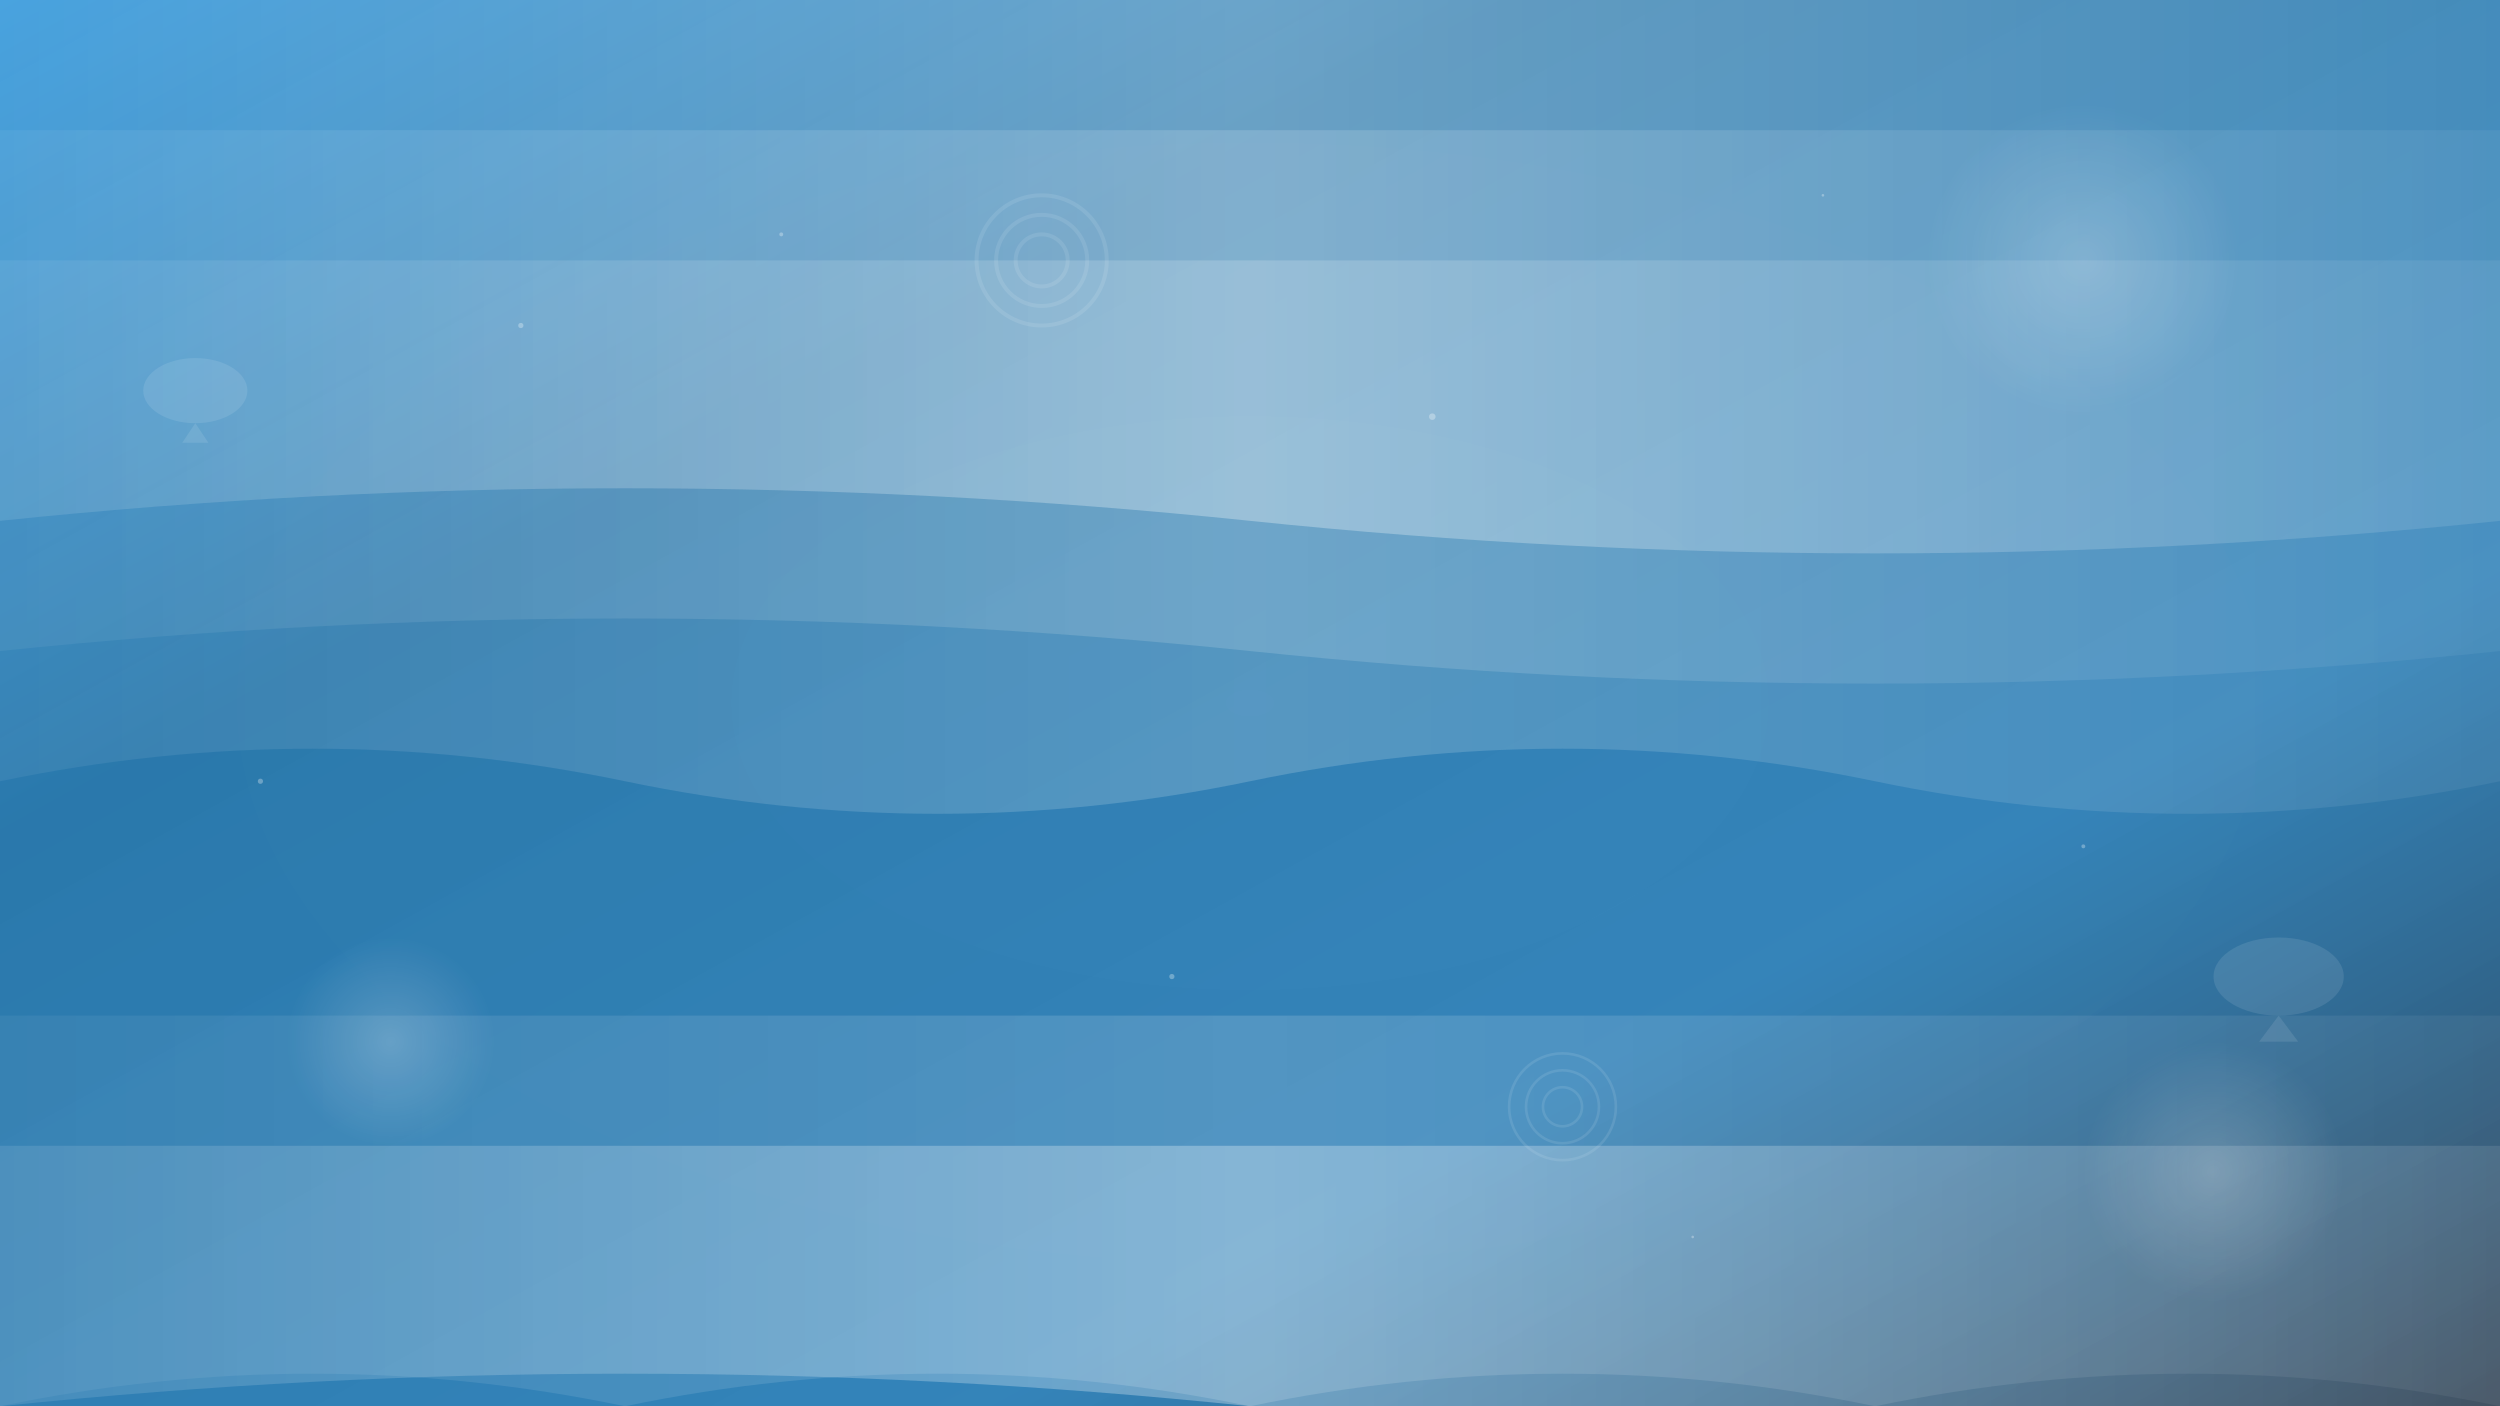 <svg width="1920" height="1080" viewBox="0 0 1920 1080" fill="none" xmlns="http://www.w3.org/2000/svg">
  <rect x="0" y="0" width="1920" height="1080" fill="#333333" stroke="none"/>
  <defs>
    <linearGradient id="bgGradient" x1="0%" y1="0%" x2="100%" y2="100%">
      <stop offset="0%" style="stop-color:#3498db;stop-opacity:1" />
      <stop offset="30%" style="stop-color:#2980b9;stop-opacity:0.9" />
      <stop offset="70%" style="stop-color:#3498db;stop-opacity:0.8" />
      <stop offset="100%" style="stop-color:#2c3e50;stop-opacity:1" />
    </linearGradient>
    
    <linearGradient id="waveGradient1" x1="0%" y1="0%" x2="100%" y2="0%">
      <stop offset="0%" style="stop-color:#ffffff;stop-opacity:0.1" />
      <stop offset="50%" style="stop-color:#ffffff;stop-opacity:0.3" />
      <stop offset="100%" style="stop-color:#ffffff;stop-opacity:0.1" />
    </linearGradient>
    
    <linearGradient id="waveGradient2" x1="0%" y1="0%" x2="100%" y2="0%">
      <stop offset="0%" style="stop-color:#ffffff;stop-opacity:0.05" />
      <stop offset="50%" style="stop-color:#ffffff;stop-opacity:0.15" />
      <stop offset="100%" style="stop-color:#ffffff;stop-opacity:0.05" />
    </linearGradient>
    
    <radialGradient id="circleGradient" cx="50%" cy="50%" r="50%">
      <stop offset="0%" style="stop-color:#ffffff;stop-opacity:0.2" />
      <stop offset="100%" style="stop-color:#ffffff;stop-opacity:0" />
    </radialGradient>
  </defs>
  
  <!-- Background -->
  <rect width="1920" height="1080" fill="url(#bgGradient)"/>
  
  <!-- Abstract geometric shapes -->
  <circle cx="1600" cy="200" r="120" fill="url(#circleGradient)"/>
  <circle cx="300" cy="800" r="80" fill="url(#circleGradient)"/>
  <circle cx="1700" cy="900" r="100" fill="url(#circleGradient)"/>
  
  <!-- Flowing wave patterns -->
  <path d="M0 400 Q480 350 960 400 T1920 400 L1920 0 L0 0 Z" fill="url(#waveGradient1)"/>
  <path d="M0 500 Q480 450 960 500 T1920 500 L1920 100 L0 100 Z" fill="url(#waveGradient2)"/>
  
  <!-- Ocean-like flowing curves -->
  <path d="M0 600 Q240 550 480 600 Q720 650 960 600 Q1200 550 1440 600 Q1680 650 1920 600 L1920 200 L0 200 Z" fill="url(#waveGradient1)" opacity="0.6"/>
  
  <!-- Bottom waves -->
  <path d="M0 1080 Q480 1030 960 1080 T1920 1080 L1920 880 L0 880 Z" fill="url(#waveGradient1)"/>
  <path d="M0 1080 Q240 1030 480 1080 Q720 1030 960 1080 Q1200 1030 1440 1080 Q1680 1030 1920 1080 L1920 780 L0 780 Z" fill="url(#waveGradient2)"/>
  
  <!-- Abstract communication symbols -->
  <g opacity="0.1">
    <!-- Speech bubbles -->
    <ellipse cx="150" cy="300" rx="40" ry="25" fill="#ffffff"/>
    <path d="M150 325 L160 340 L140 340 Z" fill="#ffffff"/>
    
    <ellipse cx="1750" cy="750" rx="50" ry="30" fill="#ffffff"/>
    <path d="M1750 780 L1765 800 L1735 800 Z" fill="#ffffff"/>
    
    <!-- Sound waves -->
    <g stroke="#ffffff" stroke-width="3" fill="none">
      <circle cx="800" cy="200" r="20"/>
      <circle cx="800" cy="200" r="35"/>
      <circle cx="800" cy="200" r="50"/>
    </g>
    
    <g stroke="#ffffff" stroke-width="2" fill="none">
      <circle cx="1200" cy="850" r="15"/>
      <circle cx="1200" cy="850" r="28"/>
      <circle cx="1200" cy="850" r="41"/>
    </g>
  </g>
  
  <!-- Glowing particles -->
  <g fill="#ffffff" opacity="0.3">
    <circle cx="400" cy="250" r="2"/>
    <circle cx="600" cy="180" r="1.5"/>
    <circle cx="1100" cy="320" r="2.5"/>
    <circle cx="1400" cy="150" r="1"/>
    <circle cx="200" cy="600" r="2"/>
    <circle cx="1600" cy="650" r="1.5"/>
    <circle cx="900" cy="750" r="2"/>
    <circle cx="1300" cy="950" r="1"/>
  </g>
  
  <!-- Subtle texture overlay -->
  <rect width="1920" height="1080" fill="url(#circleGradient)" opacity="0.05"/>
</svg>
